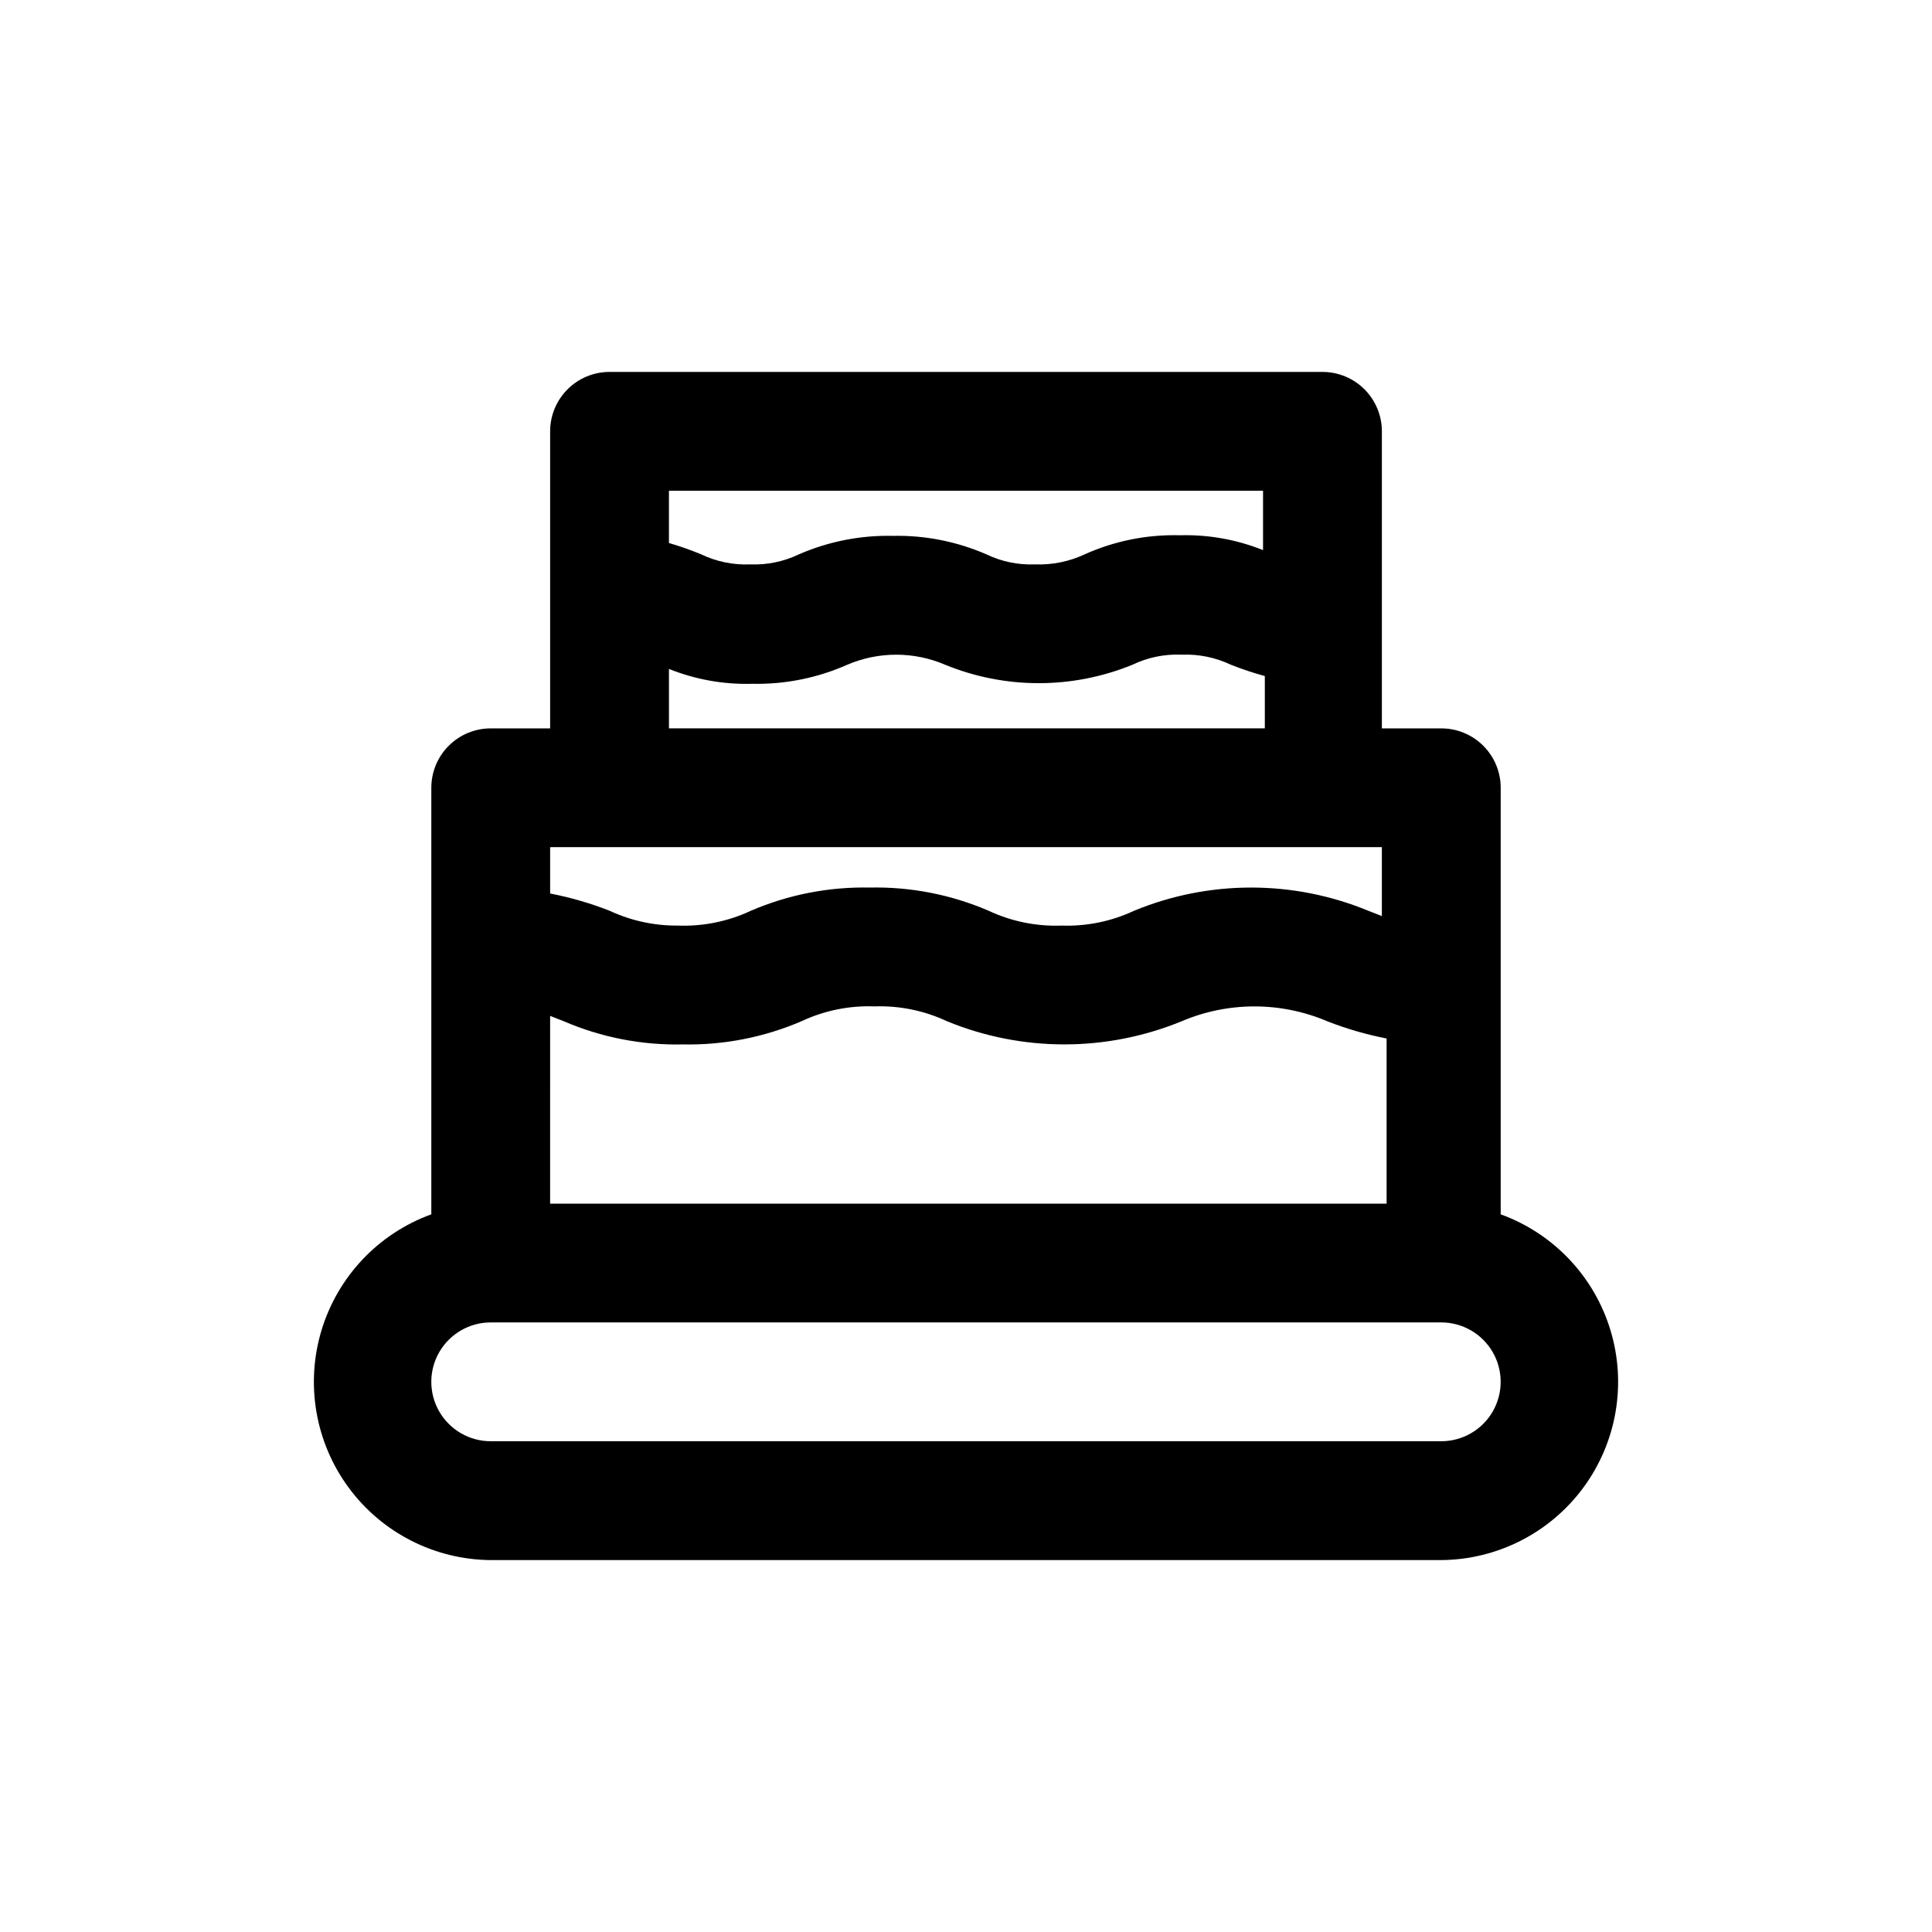 <?xml version="1.0" encoding="UTF-8"?>
<!-- Uploaded to: SVG Repo, www.svgrepo.com, Generator: SVG Repo Mixer Tools -->
<svg fill="#000000" width="800px" height="800px" version="1.1" viewBox="144 144 512 512" xmlns="http://www.w3.org/2000/svg">
 <path d="m541.7 465.81v-113.04c0-4.176-1.66-8.18-4.613-11.133-2.949-2.953-6.957-4.609-11.133-4.609h-15.742v-78.723c0-4.176-1.66-8.18-4.613-11.133-2.949-2.953-6.957-4.609-11.133-4.609h-188.93c-4.176 0-8.18 1.656-11.133 4.609s-4.613 6.957-4.613 11.133v78.719l-15.742 0.004c-4.176 0-8.18 1.656-11.133 4.609-2.953 2.953-4.613 6.957-4.613 11.133v113.04c-13.992 5.078-24.777 16.457-29.094 30.707-4.312 14.25-1.66 29.699 7.164 41.688 8.824 11.992 22.789 19.121 37.676 19.234h251.9c14.891-0.113 28.852-7.242 37.676-19.234 8.824-11.988 11.48-27.438 7.164-41.688-4.316-14.25-15.098-25.629-29.094-30.707zm-251.91-52.586 3.621 1.418c9.934 4.281 20.676 6.375 31.488 6.141 10.816 0.227 21.551-1.867 31.488-6.141 6.051-2.84 12.688-4.188 19.367-3.938 6.625-0.23 13.207 1.117 19.207 3.938 19.922 8.18 42.266 8.18 62.188 0 12.324-5.242 26.25-5.242 38.574 0 5.098 1.996 10.367 3.527 15.742 4.566v43.77h-221.68zm188.93-139.18v15.742c-7-2.809-14.504-4.148-22.043-3.934-8.668-0.234-17.277 1.488-25.188 5.035-4.133 1.941-8.668 2.859-13.227 2.68-4.457 0.176-8.891-0.742-12.91-2.68-7.789-3.391-16.223-5.055-24.719-4.879-8.547-0.188-17.031 1.477-24.875 4.879-4.019 1.938-8.453 2.856-12.91 2.68-4.512 0.195-9-0.723-13.066-2.68-2.781-1.145-5.617-2.144-8.504-2.988v-13.855zm-157.44 47.23c7 2.812 14.504 4.152 22.043 3.938 8.664 0.195 17.266-1.527 25.191-5.039 8.293-3.562 17.684-3.562 25.977 0 15.891 6.5 33.703 6.5 49.594 0 4.07-1.953 8.559-2.875 13.066-2.676 4.508-0.18 8.992 0.738 13.07 2.676 2.934 1.164 5.93 2.16 8.973 2.992v13.855h-157.91zm-15.742 47.23 204.67 0.004v18.262l-3.621-1.418c-19.867-8.188-42.164-8.188-62.031 0-6 2.82-12.582 4.168-19.207 3.938-6.68 0.25-13.316-1.098-19.367-3.938-9.934-4.281-20.672-6.375-31.488-6.141-10.812-0.223-21.551 1.871-31.488 6.141-6.047 2.84-12.688 4.188-19.363 3.938-6.254 0.055-12.441-1.289-18.105-3.938-5.098-1.996-10.367-3.523-15.746-4.566v-12.277zm220.41 157.44h-251.9c-5.625 0-10.824-3-13.637-7.871s-2.812-10.871 0-15.742c2.812-4.871 8.012-7.875 13.637-7.875h251.9c5.625 0 10.824 3.004 13.637 7.875 2.812 4.871 2.812 10.871 0 15.742s-8.012 7.871-13.637 7.871z"/>
</svg>